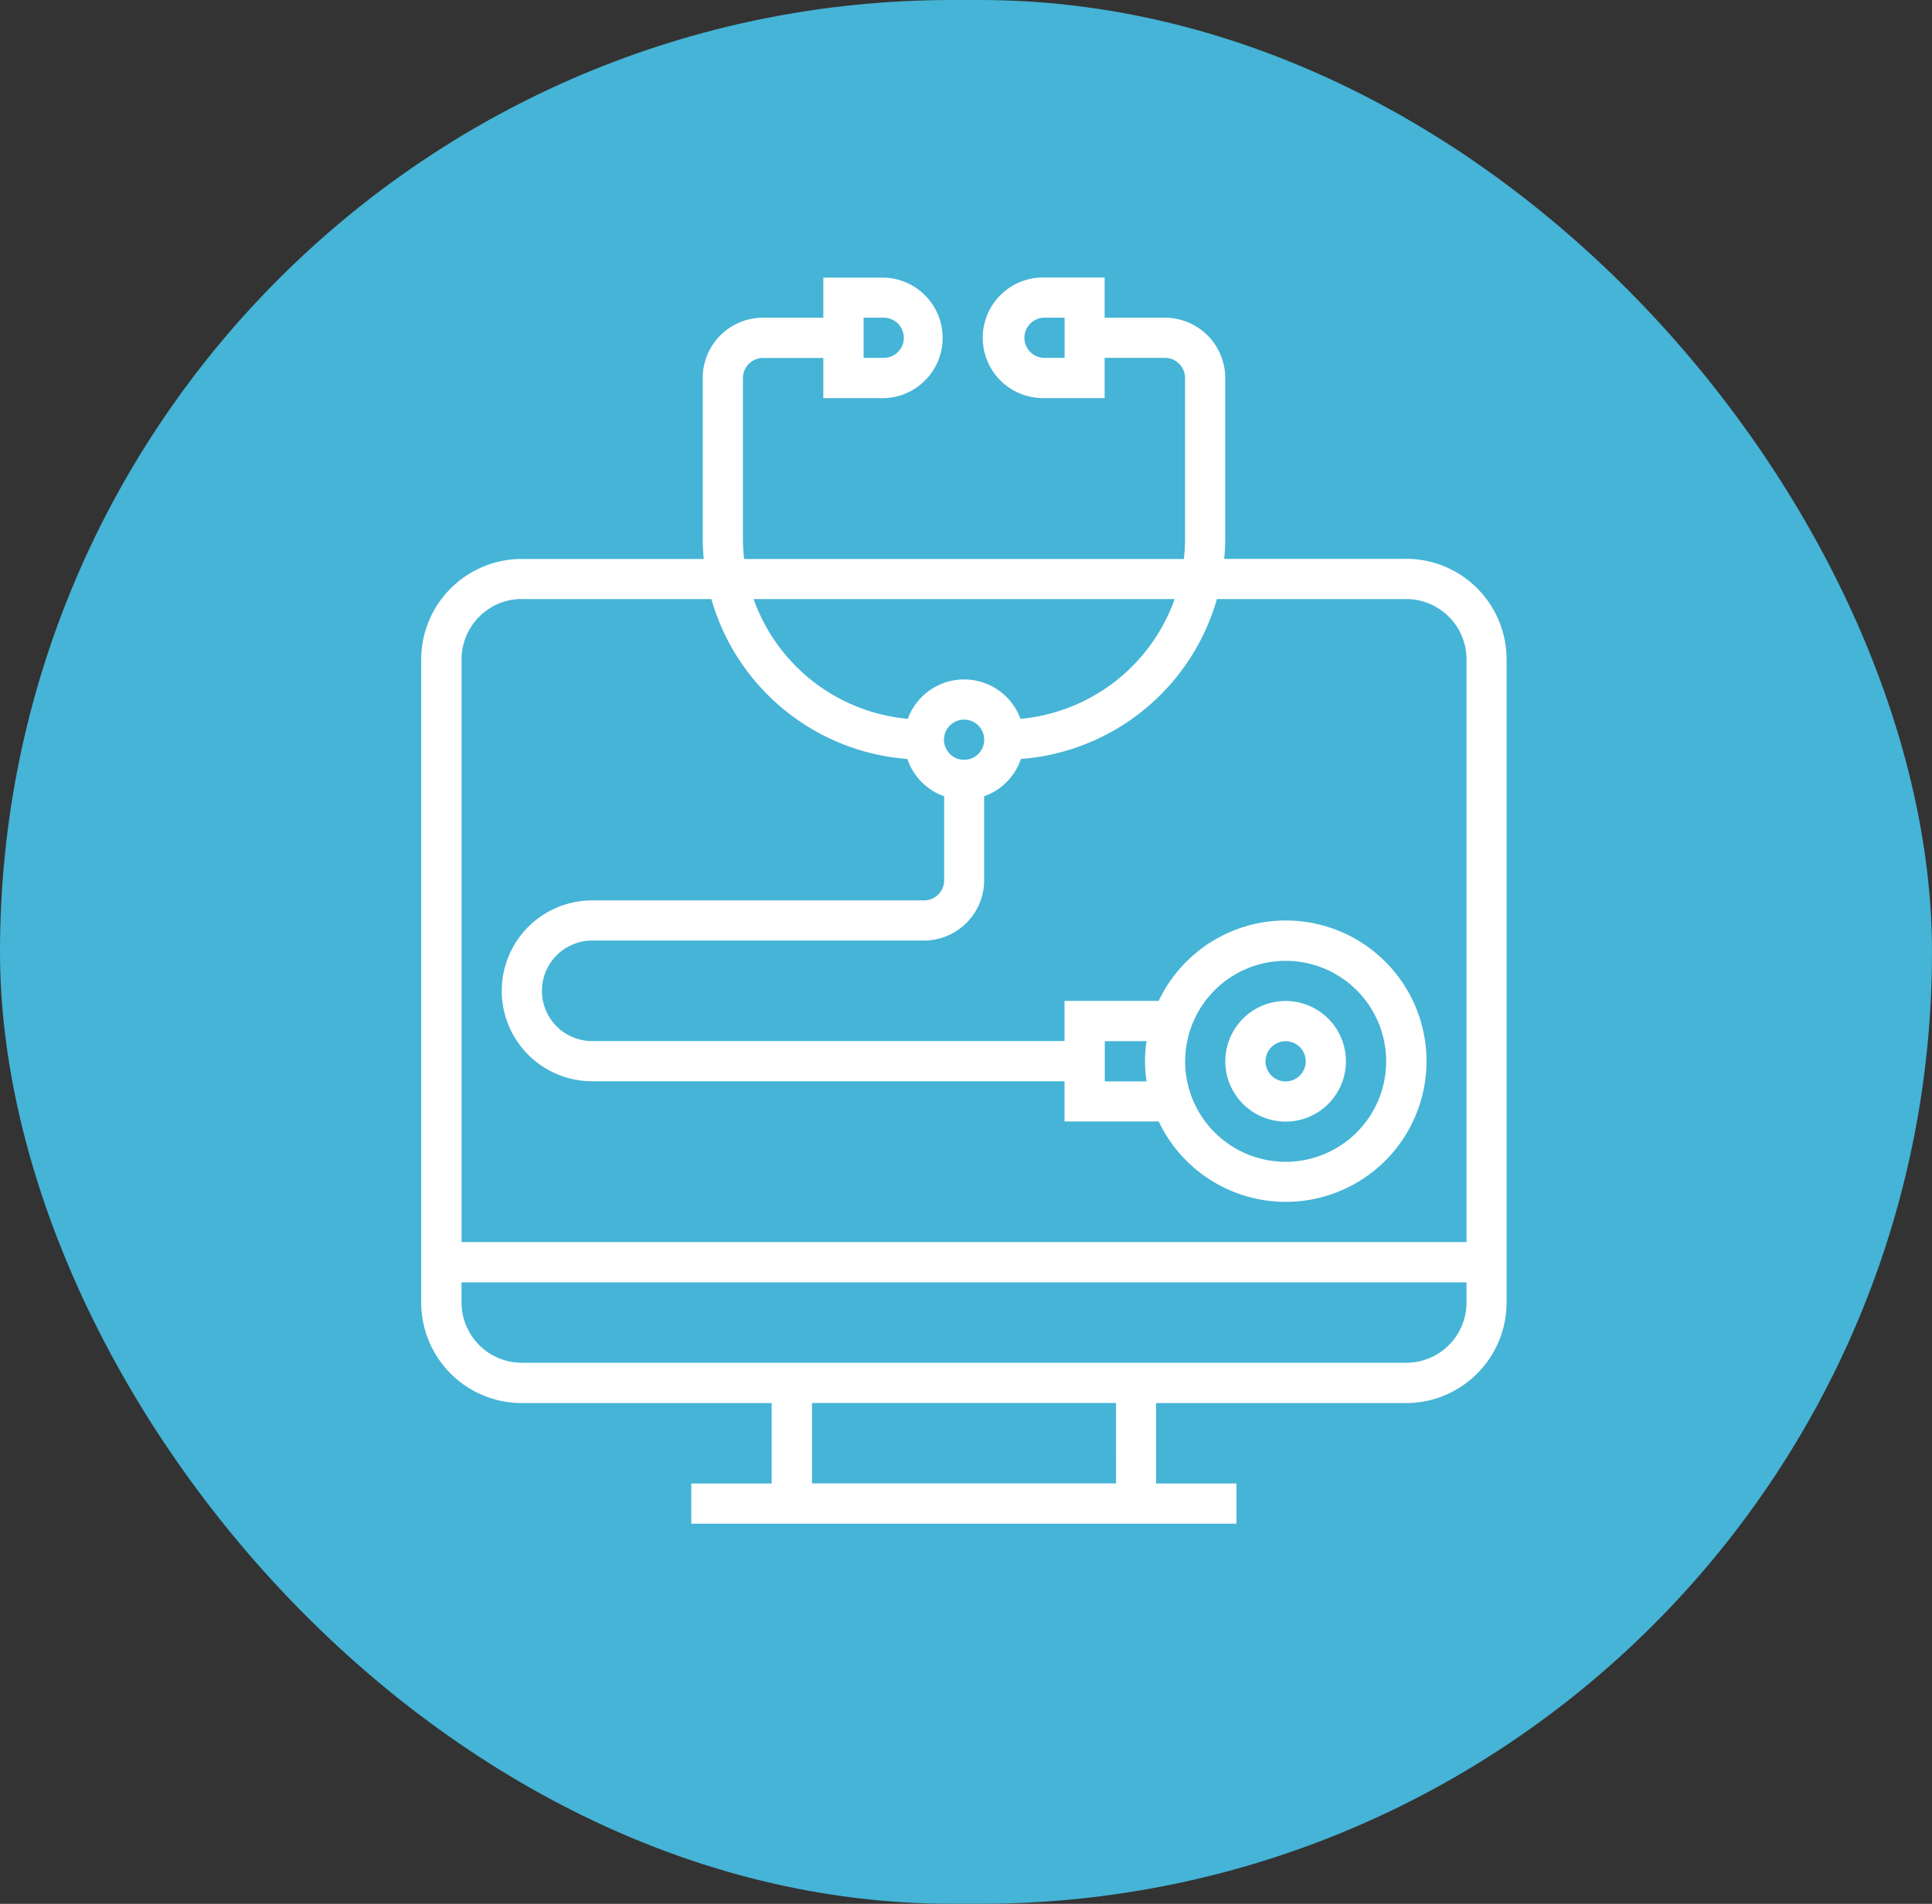 <svg xmlns="http://www.w3.org/2000/svg" width="69" height="68" viewBox="0 0 69 68"><rect x="0" y="0" width="69" height="68" fill="#333333" stroke="none"/><g id="Groupe_312" data-name="Groupe 312" transform="translate(0 -0.17)"><rect id="Rectangle_94" data-name="Rectangle 94" width="69" height="68" rx="34" transform="translate(0 0.17)" fill="#45b4d6"></rect><g id="Groupe_320" data-name="Groupe 320" transform="translate(15.047 10.082)"><g id="Groupe_111" data-name="Groupe 111"><path id="Trac&#xE9;_4297" data-name="Trac&#xE9; 4297" d="M579.646,484.815h-6.5c.022-.237.036-.476.036-.718v-5.743a2.155,2.155,0,0,0-2.153-2.153h-2.154v-1.436h-2.153a2.154,2.154,0,1,0,0,4.307h2.153v-1.436h2.154a.718.718,0,0,1,.718.718V484.1a6.234,6.234,0,0,1-.043.718H556a6.374,6.374,0,0,1-.043-.718v-5.743a.719.719,0,0,1,.718-.718h2.153v1.436h2.154a2.154,2.154,0,0,0,0-4.307h-2.154V476.2h-2.153a2.155,2.155,0,0,0-2.154,2.153V484.1c0,.243.015.481.036.718h-6.5a3.593,3.593,0,0,0-3.59,3.589v22.971a3.594,3.594,0,0,0,3.59,3.59h8.927v2.871h-2.871v1.436h19.471v-1.436h-2.871v-2.871h8.928a3.593,3.593,0,0,0,3.589-3.59V488.4a3.592,3.592,0,0,0-3.589-3.589Zm-12.2-7.179h-.718a.718.718,0,0,1,0-1.436h.718Zm-7.179-1.436h.718a.718.718,0,0,1,0,1.436h-.718Zm11.109,10.05a6.47,6.47,0,0,1-5.507,4.278,2.142,2.142,0,0,0-4.024,0,6.468,6.468,0,0,1-5.507-4.278Zm-7.519,5.742a.718.718,0,1,1,.717-.718A.719.719,0,0,1,563.854,491.993Zm-15.793-5.742h6.766a7.9,7.9,0,0,0,7,5.712,2.146,2.146,0,0,0,1.314,1.333v3a.719.719,0,0,1-.718.718H550.574a3.23,3.23,0,0,0,0,6.46h16.869v1.436h3.363a5.025,5.025,0,1,0,0-4.307h-3.363v1.436H550.574a1.795,1.795,0,0,1,0-3.59h11.844a2.155,2.155,0,0,0,2.154-2.153v-3a2.149,2.149,0,0,0,1.313-1.333,7.905,7.905,0,0,0,7-5.712h6.766A2.155,2.155,0,0,1,581.8,488.4v20.817H545.909V488.4a2.155,2.155,0,0,1,2.153-2.153Zm22.31,17.228h-1.493v-1.436h1.493a4.529,4.529,0,0,0,0,1.436Zm1.378-.717a3.589,3.589,0,1,1,3.589,3.589A3.593,3.593,0,0,1,571.75,502.761Zm-2.468,15.074H558.425v-2.871h10.857Zm10.364-4.307H548.061a2.156,2.156,0,0,1-2.154-2.154v-.718H581.8v.718A2.155,2.155,0,0,1,579.646,513.528Z" transform="translate(-544.471 -474.765)" fill="#fff"></path><path id="Trac&#xE9;_4298" data-name="Trac&#xE9; 4298" d="M591.725,519.661a2.154,2.154,0,1,0-2.154-2.153A2.155,2.155,0,0,0,591.725,519.661Zm0-2.871a.718.718,0,1,1-.718.718A.719.719,0,0,1,591.725,516.79Z" transform="translate(-560.857 -489.512)" fill="#fff"></path></g></g></g></svg>